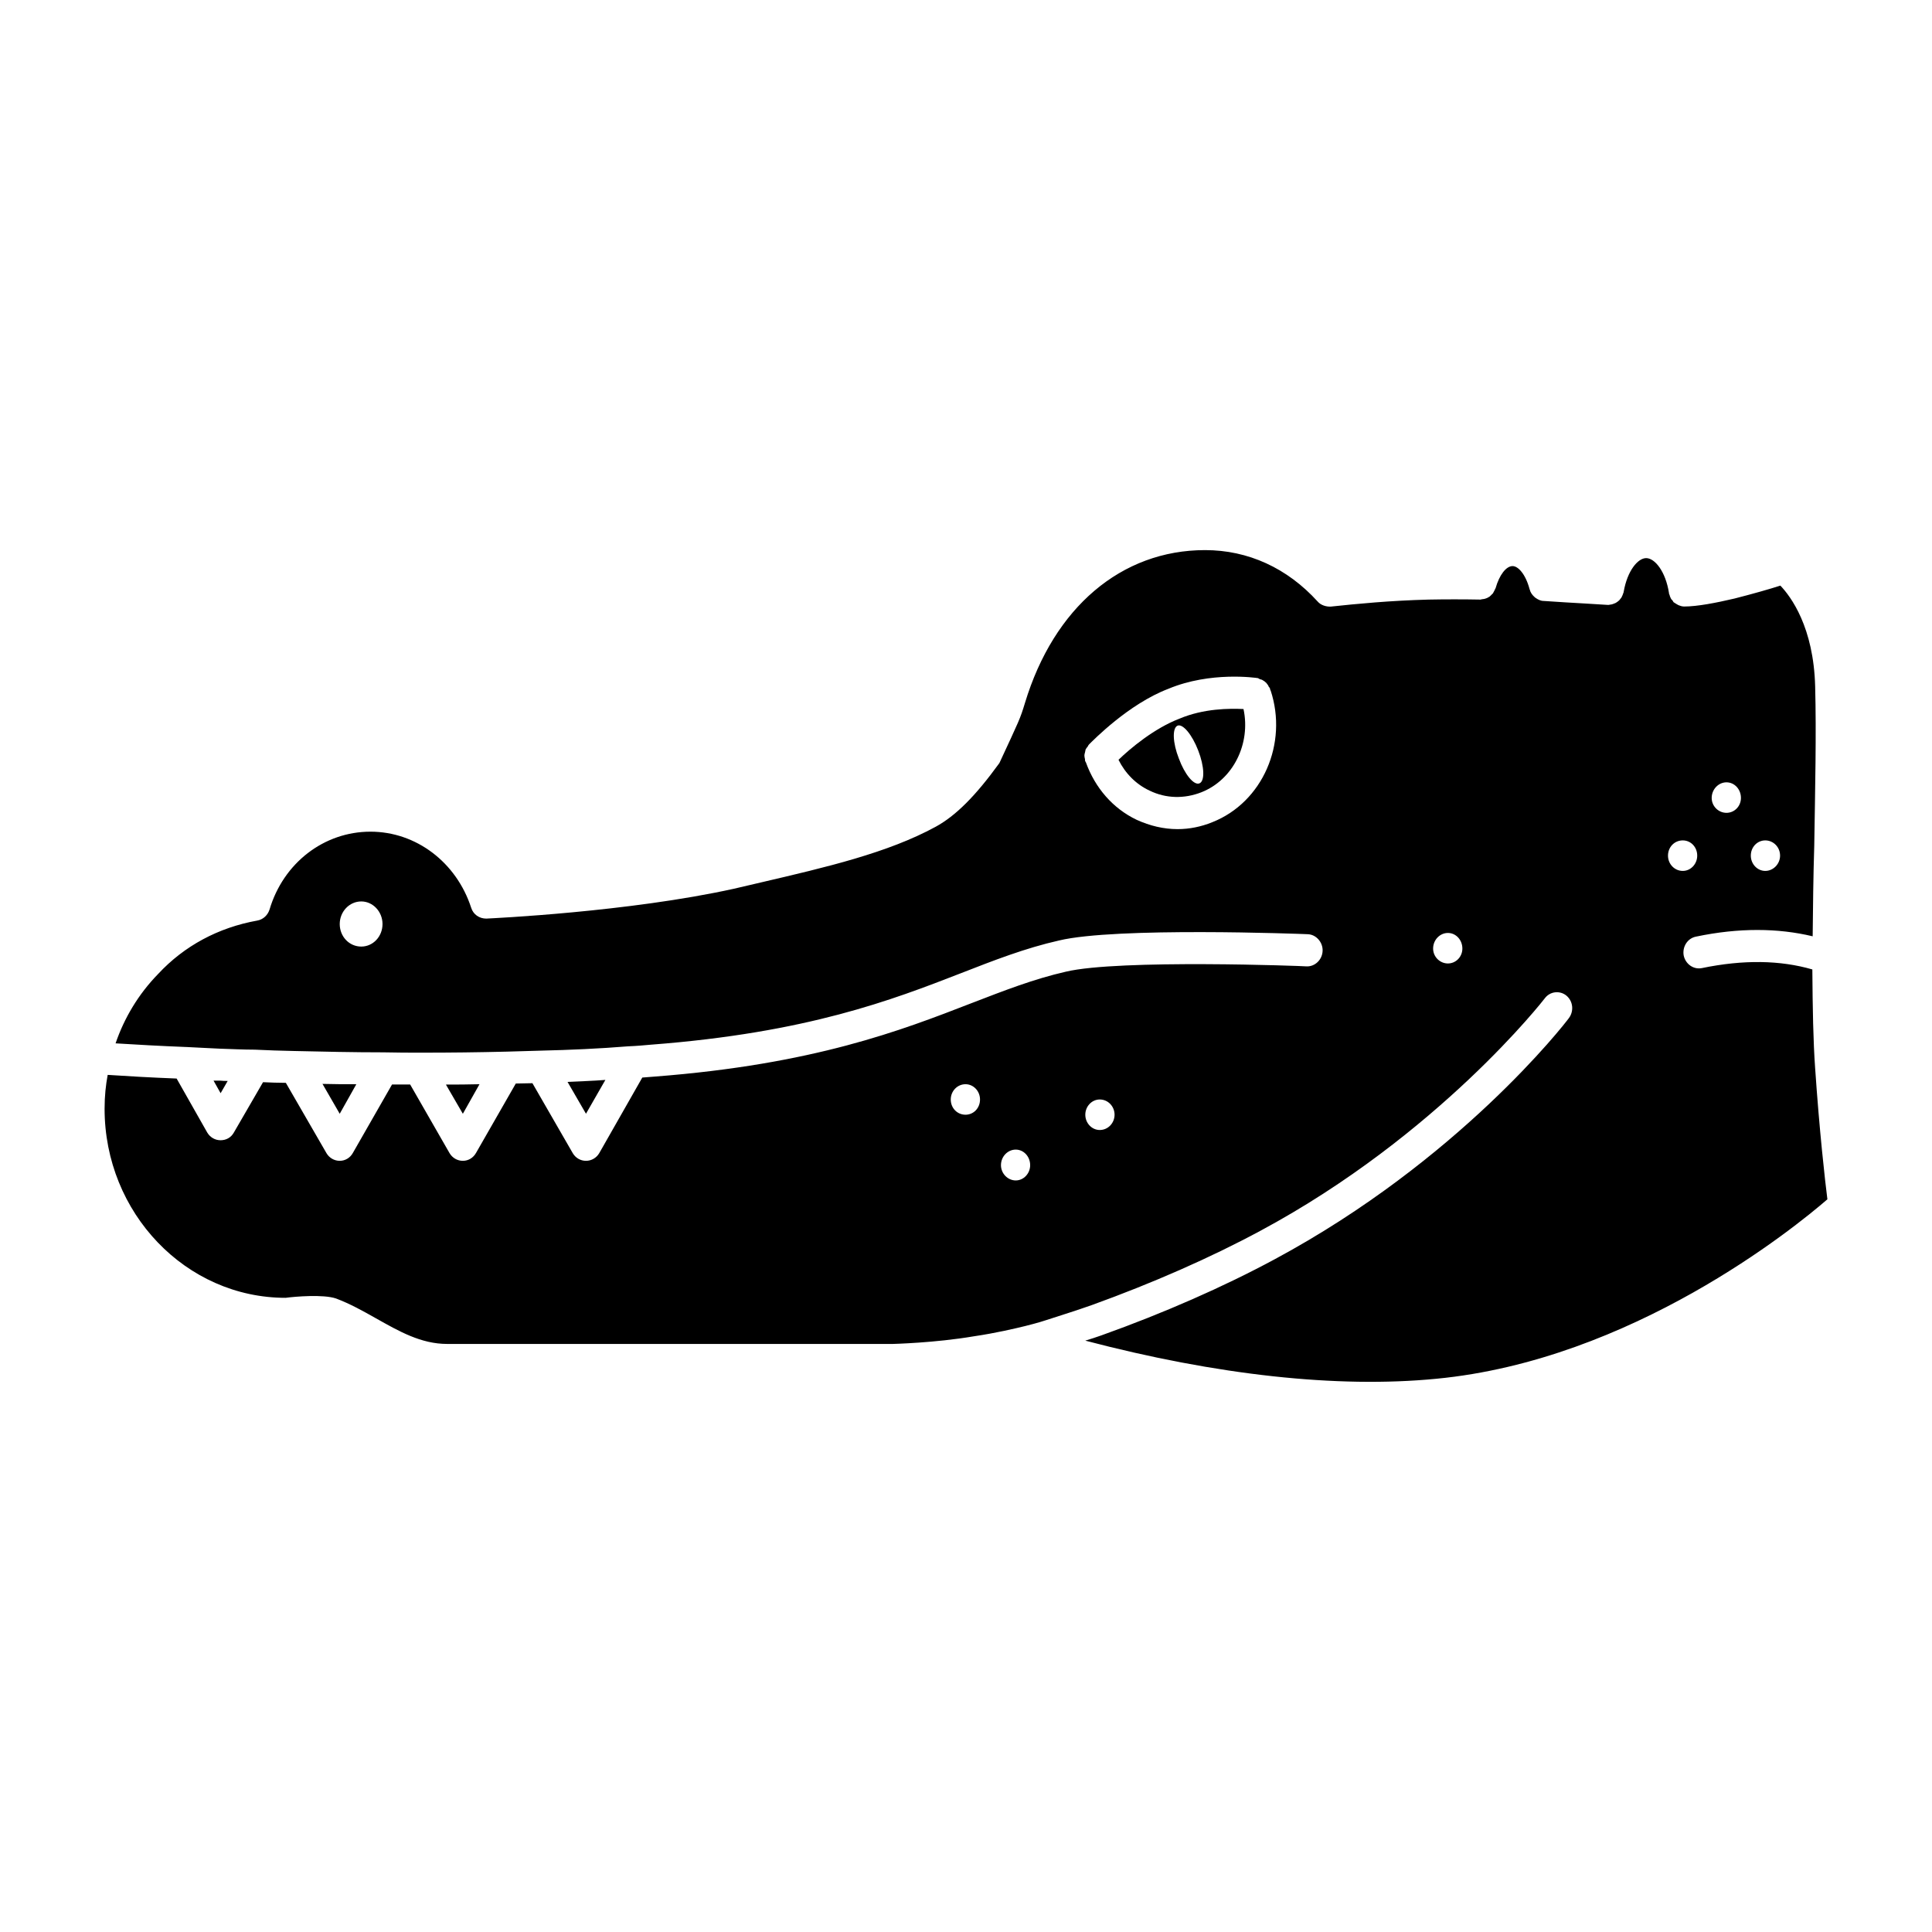 <?xml version="1.0" encoding="UTF-8"?>
<!-- Uploaded to: SVG Repo, www.svgrepo.com, Generator: SVG Repo Mixer Tools -->
<svg fill="#000000" width="800px" height="800px" version="1.1" viewBox="144 144 512 512" xmlns="http://www.w3.org/2000/svg">
 <g>
  <path d="m204.34 430.46-1.875 3.25-1.875-3.336h1.707c0.656 0.086 1.391 0.086 2.043 0.086z"/>
  <path d="m304.43 430.19-5.141 8.965-4.887-8.438c3.336-0.172 6.68-0.258 10.027-0.527z"/>
  <path d="m271.07 431.33-4.41 7.832-4.488-7.738c2.941-0.008 5.953-0.008 8.898-0.094z"/>
  <path d="m238.43 431.33-4.402 7.832-4.566-7.918c2.93 0.086 5.961 0.086 8.969 0.086z"/>
  <path d="m625.02 426.93c-0.496-7.031-0.652-15.461-0.73-26.016-8.484-2.465-18.27-2.637-29.285-0.355-2.195 0.441-4.32-1.055-4.809-3.336-0.41-2.289 0.984-4.566 3.266-5.008 11.344-2.379 21.695-2.289 30.914-0.086 0.086-7.824 0.164-15.91 0.418-23.914 0.242-15.391 0.574-29.805 0.242-42.297-0.402-15.734-6.445-23.82-9.219-26.727-2.691 0.875-7.344 2.203-12.148 3.426-4.894 1.148-9.879 2.117-13.375 2.117-0.496 0-1.062-0.18-1.473-0.355-0.164-0.086-0.332-0.172-0.488-0.27-0.242-0.172-0.574-0.348-0.82-0.52-0.078-0.172-0.242-0.348-0.324-0.527-0.25-0.172-0.41-0.441-0.496-0.699-0.156-0.27-0.156-0.441-0.242-0.699-0.078-0.172-0.156-0.262-0.156-0.527-0.898-5.715-3.754-9.227-6.047-9.227-2.195 0-4.977 3.336-5.945 8.871 0 0.172-0.086 0.348-0.164 0.527-0.078 0.262-0.164 0.527-0.324 0.789-0.086 0.27-0.25 0.441-0.41 0.621-0.164 0.262-0.332 0.441-0.574 0.613-0.164 0.172-0.41 0.27-0.652 0.449-0.156 0.086-0.41 0.164-0.652 0.262-0.242 0.086-0.488 0.18-0.73 0.18-0.164 0-0.324 0.086-0.488 0.086h-0.242l-5.793-0.355c-3.344-0.164-7.18-0.441-11.172-0.691-0.82 0-1.473-0.355-2.133-0.797-0.078-0.086-0.164-0.086-0.324-0.262-0.574-0.527-1.062-1.148-1.227-1.938-0.078-0.086-0.078-0.086-0.078-0.18-1.062-3.953-3.023-6.062-4.488-6.062-1.715 0-3.512 2.371-4.488 5.801 0 0.086-0.086 0.172-0.086 0.172-0.164 0.355-0.324 0.699-0.488 0.969-0.078 0.172-0.164 0.355-0.324 0.449-0.25 0.262-0.496 0.52-0.82 0.789-0.164 0-0.242 0.086-0.332 0.172-0.324 0.172-0.652 0.262-0.977 0.355-0.242 0-0.41 0.086-0.652 0.086-0.078 0-0.242 0.086-0.324 0.086-4.574-0.086-9.305-0.086-13.785 0-10.203 0.262-19.176 1.141-25.859 1.852-1.227 0.078-2.691-0.355-3.512-1.324-8.074-8.895-18.441-13.641-29.855-13.641-22.184 0-40.062 15.207-47.727 40.516-1.309 4.312-1.473 4.488-6.769 15.91-6.367 8.793-11.578 13.98-16.887 16.887-12.73 6.941-29.039 10.723-46.336 14.762l-7.18 1.676c-27.898 6.156-64.039 7.824-65.59 7.902-1.801 0-3.434-1.047-4-2.891-3.922-12.043-14.602-20.145-26.68-20.145-12.312 0-23.082 8.266-26.758 20.664-0.488 1.496-1.715 2.637-3.266 2.898-10.281 1.852-19.324 6.684-26.262 14.16-5.227 5.359-8.98 11.691-11.266 18.375 5.551 0.348 11.832 0.699 18.688 0.969h0.078c2.859 0.172 5.793 0.27 8.816 0.441 3.016 0.086 6.117 0.262 9.305 0.262 3.426 0.18 6.934 0.277 10.438 0.355 7.754 0.172 15.578 0.355 23.664 0.355 3.504 0.086 6.926 0.086 10.352 0.086 7.344 0 14.762-0.086 22.27-0.27l8.973-0.262c7.832-0.18 15.578-0.527 23.246-1.148 2.203-0.086 4.164-0.262 6.125-0.441 41.352-3.156 63.867-11.863 81.988-18.902 8.801-3.434 17.121-6.684 26.098-8.707 15.012-3.606 63.875-1.754 65.914-1.66 2.203 0.086 4 2.117 3.922 4.394-0.078 2.379-2.039 4.219-4.242 4.133-0.488-0.094-49.758-1.938-63.785 1.402-8.484 1.938-16.16 4.93-25.059 8.359-18.594 7.211-41.684 16.176-83.773 19.43-1.227 0.086-2.371 0.172-3.434 0.27l-11.414 20.043c-0.73 1.234-2.039 2.023-3.512 2.023-1.465 0-2.769-0.789-3.496-2.023l-10.691-18.547-4.41 0.086-10.523 18.367c-0.738 1.332-2.047 2.117-3.512 2.117-1.473 0-2.777-0.789-3.512-2.023l-10.445-18.199h-4.809l-10.359 18.105c-0.73 1.332-2.039 2.117-3.504 2.117-1.465 0-2.777-0.789-3.504-2.023l-10.77-18.641c-2.125 0-4.086-0.086-6.047-0.172l-7.746 13.367c-0.738 1.316-2.039 2.016-3.512 2.016s-2.777-0.789-3.512-2.016l-8.129-14.336c-6.777-0.262-12.895-0.613-18.27-0.969-0.5 2.734-0.82 5.551-0.82 8.977 0 27.598 21.539 50.105 47.965 50.105 2.613-0.348 10.027-0.961 13.375 0.18 3.754 1.41 7.18 3.336 10.613 5.273 6.117 3.434 11.902 6.769 18.836 6.769h118.12s11.18-0.27 21.453-2.023c5.961-0.875 11.098-2.109 13.617-2.723 3.188-0.797 5.148-1.41 5.637-1.59 4.078-1.316 7.996-2.551 11.98-3.953 16.074-5.801 31.488-12.57 44.707-19.695 47.152-25.316 75.129-61.27 75.375-61.621 1.387-1.852 3.992-2.117 5.715-0.707 1.793 1.496 2.039 4.125 0.652 5.977-1.141 1.582-29.207 37.715-77.988 63.914-13.539 7.297-29.371 14.25-45.848 20.137-1.465 0.527-2.859 0.969-4.32 1.41 34.832 9.148 66.801 12.66 92.992 10.109 51.797-4.922 94.961-40.004 103.68-47.562-0.645-5.102-2.117-18.113-3.258-34.91zm-385.28-32.078c-3.18 0-5.707-2.637-5.707-5.977 0-3.258 2.527-5.984 5.707-5.984 3.102 0 5.629 2.723 5.629 5.984 0 3.34-2.527 5.977-5.629 5.977zm225.56-32.969c-3.023 1.227-6.125 1.844-9.211 1.844-3.754 0-7.344-0.875-10.855-2.465-6.281-2.992-11.004-8.438-13.453-15.207-0.086-0.086-0.086-0.18-0.086-0.18l-0.078-0.086c-0.086-0.172-0.086-0.441-0.086-0.613-0.078-0.355-0.156-0.613-0.156-0.969 0-0.262 0.078-0.527 0.156-0.797 0.086-0.262 0.086-0.527 0.164-0.789 0.164-0.27 0.332-0.527 0.574-0.805 0.078-0.164 0.156-0.348 0.324-0.52l0.086-0.086c0.906-0.883 10.359-10.645 20.973-14.68 11.172-4.66 23.16-2.906 23.734-2.816 0.164 0.094 0.332 0.18 0.488 0.277 0.242 0.078 0.488 0.078 0.738 0.262 0.242 0.172 0.488 0.27 0.645 0.441 0.25 0.172 0.41 0.355 0.574 0.613 0.164 0.172 0.332 0.441 0.41 0.699 0.164 0.172 0.242 0.27 0.324 0.441 0 0.172 0 0.27 0.086 0.355 0 0.086 0 0.164 0.078 0.164 4.644 14.078-2.125 29.641-15.43 34.914zm-65.426 77.531c-2.195 0-3.914-1.754-3.914-4.039 0-2.203 1.715-4.047 3.914-4.047 2.125 0 3.84 1.844 3.84 4.047 0.004 2.293-1.715 4.039-3.84 4.039zm13.305 17.414c-2.125 0-3.914-1.844-3.914-4.047 0-2.289 1.793-4.125 3.914-4.125 2.117 0 3.824 1.844 3.824 4.125 0.004 2.195-1.707 4.047-3.824 4.047zm22.27-13.367c-2.125 0-3.832-1.844-3.832-4.047 0-2.195 1.707-4.039 3.832-4.039 2.203 0 3.922 1.844 3.922 4.039-0.008 2.203-1.715 4.047-3.922 4.047zm92.262-44.133c-2.125 0-3.922-1.762-3.922-3.953 0-2.289 1.793-4.133 3.922-4.133 2.125 0 3.832 1.844 3.832 4.133 0 2.191-1.715 3.953-3.832 3.953zm84.105-32.613c2.125 0 3.922 1.754 3.922 4.039 0 2.203-1.793 4.047-3.922 4.047-2.117 0-3.832-1.844-3.832-4.047-0.004-2.281 1.715-4.039 3.832-4.039zm-10.281-15.391c2.125 0 3.832 1.844 3.832 4.133 0 2.195-1.707 3.953-3.832 3.953s-3.922-1.754-3.922-3.953c0.008-2.281 1.797-4.133 3.922-4.133zm-15.5 19.43c0-2.281 1.715-4.039 3.922-4.039 2.125 0 3.824 1.754 3.824 4.039 0 2.203-1.707 4.047-3.824 4.047-2.207 0-3.922-1.844-3.922-4.047z"/>
  <path d="m473.54 331.9c-3.676-0.172-10.516-0.172-16.965 2.551-6.691 2.551-13.059 7.902-16.16 10.902 1.793 3.606 4.652 6.512 8.242 8.172 4.328 2.117 9.227 2.195 13.707 0.441 8.484-3.34 13.137-12.918 11.176-22.066zm-11.668 19.695c-1.473 0.613-3.922-2.379-5.465-6.59-1.637-4.133-1.801-8.094-0.324-8.707 1.387-0.527 3.832 2.371 5.457 6.59 1.641 4.219 1.805 8.086 0.332 8.707z"/>
 </g>
</svg>